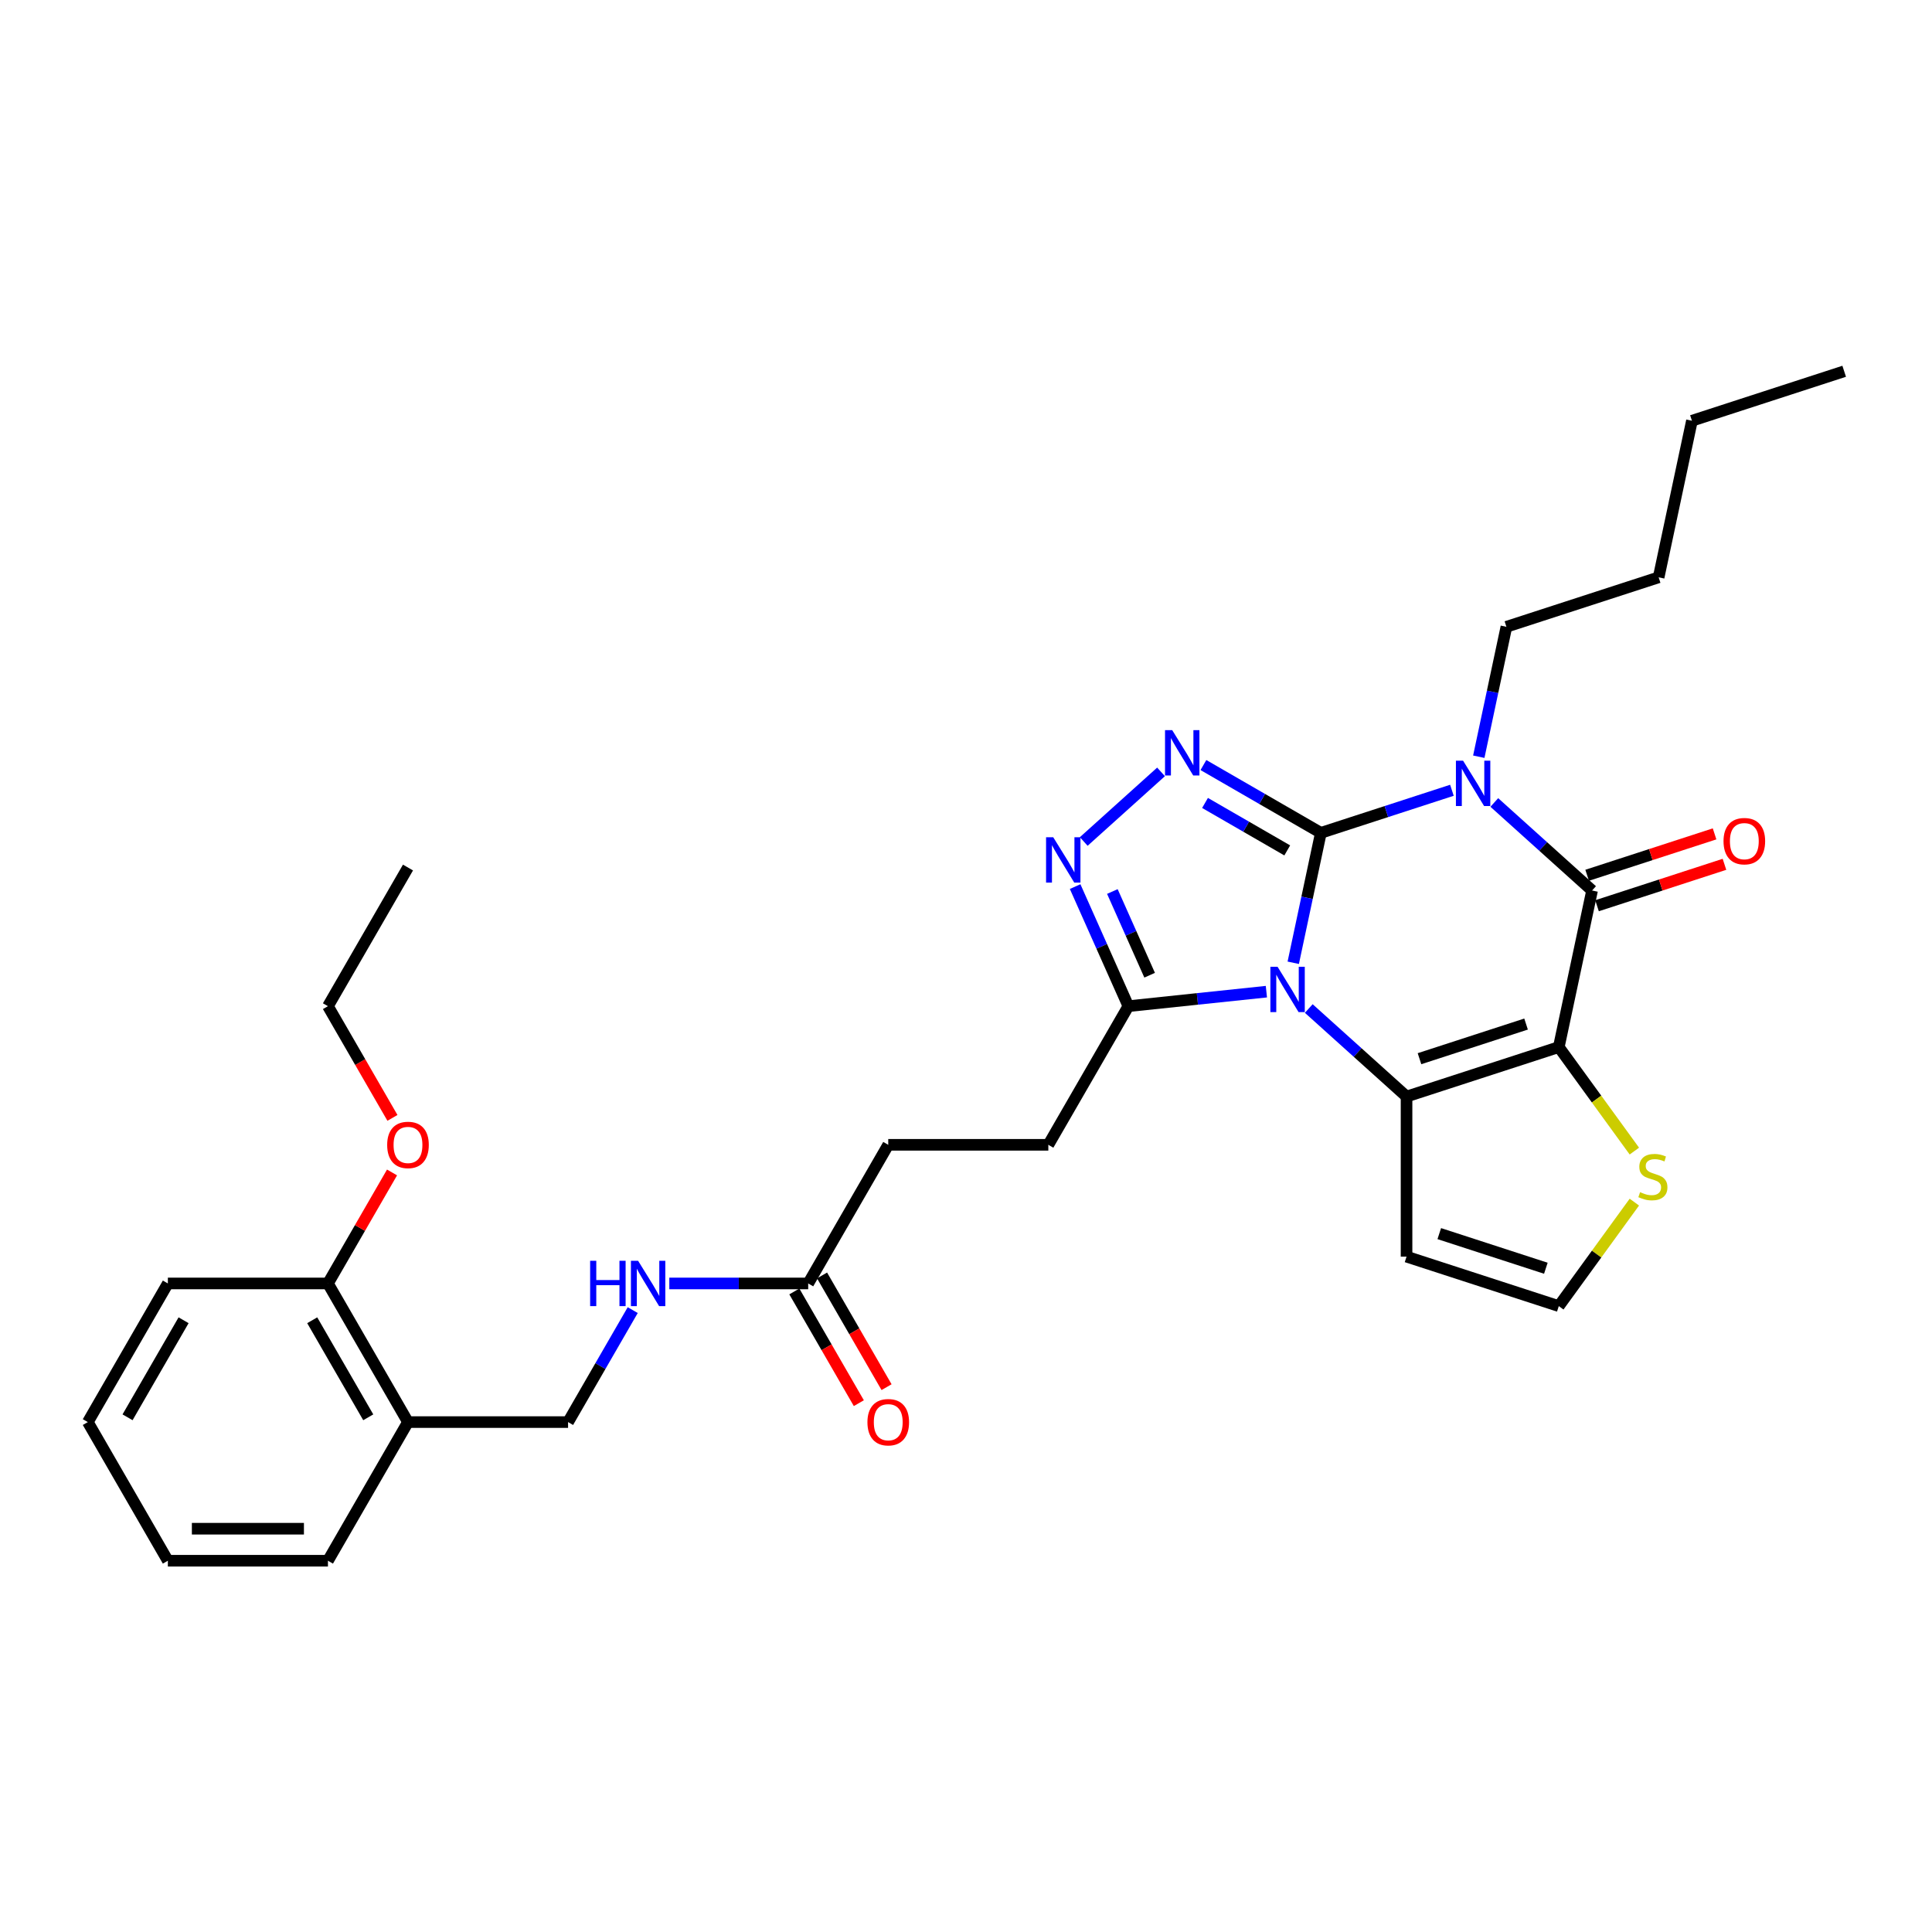 <?xml version='1.0' encoding='iso-8859-1'?>
<svg version='1.1' baseProfile='full'
              xmlns='http://www.w3.org/2000/svg'
                      xmlns:rdkit='http://www.rdkit.org/xml'
                      xmlns:xlink='http://www.w3.org/1999/xlink'
                  xml:space='preserve'
width='1000px' height='1000px' viewBox='0 0 1000 1000'>
<!-- END OF HEADER -->
<rect style='opacity:1.0;fill:#FFFFFF;stroke:none' width='1000' height='1000' x='0' y='0'> </rect>
<path class='bond-0' d='M 683.677,431.084 L 676.53,464.707' style='fill:none;fill-rule:evenodd;stroke:#000000;stroke-width:6px;stroke-linecap:butt;stroke-linejoin:miter;stroke-opacity:1' />
<path class='bond-0' d='M 676.53,464.707 L 669.384,498.329' style='fill:none;fill-rule:evenodd;stroke:#0000FF;stroke-width:6px;stroke-linecap:butt;stroke-linejoin:miter;stroke-opacity:1' />
<path class='bond-1' d='M 683.677,431.084 L 717.594,420.064' style='fill:none;fill-rule:evenodd;stroke:#000000;stroke-width:6px;stroke-linecap:butt;stroke-linejoin:miter;stroke-opacity:1' />
<path class='bond-1' d='M 717.594,420.064 L 751.511,409.044' style='fill:none;fill-rule:evenodd;stroke:#0000FF;stroke-width:6px;stroke-linecap:butt;stroke-linejoin:miter;stroke-opacity:1' />
<path class='bond-5' d='M 683.677,431.084 L 653.283,413.536' style='fill:none;fill-rule:evenodd;stroke:#000000;stroke-width:6px;stroke-linecap:butt;stroke-linejoin:miter;stroke-opacity:1' />
<path class='bond-5' d='M 653.283,413.536 L 622.889,395.988' style='fill:none;fill-rule:evenodd;stroke:#0000FF;stroke-width:6px;stroke-linecap:butt;stroke-linejoin:miter;stroke-opacity:1' />
<path class='bond-5' d='M 666.273,440.171 L 644.997,427.888' style='fill:none;fill-rule:evenodd;stroke:#000000;stroke-width:6px;stroke-linecap:butt;stroke-linejoin:miter;stroke-opacity:1' />
<path class='bond-5' d='M 644.997,427.888 L 623.721,415.604' style='fill:none;fill-rule:evenodd;stroke:#0000FF;stroke-width:6px;stroke-linecap:butt;stroke-linejoin:miter;stroke-opacity:1' />
<path class='bond-3' d='M 677.42,522.011 L 702.723,544.794' style='fill:none;fill-rule:evenodd;stroke:#0000FF;stroke-width:6px;stroke-linecap:butt;stroke-linejoin:miter;stroke-opacity:1' />
<path class='bond-3' d='M 702.723,544.794 L 728.026,567.577' style='fill:none;fill-rule:evenodd;stroke:#000000;stroke-width:6px;stroke-linecap:butt;stroke-linejoin:miter;stroke-opacity:1' />
<path class='bond-7' d='M 655.479,513.286 L 619.761,517.04' style='fill:none;fill-rule:evenodd;stroke:#0000FF;stroke-width:6px;stroke-linecap:butt;stroke-linejoin:miter;stroke-opacity:1' />
<path class='bond-7' d='M 619.761,517.04 L 584.044,520.795' style='fill:none;fill-rule:evenodd;stroke:#000000;stroke-width:6px;stroke-linecap:butt;stroke-linejoin:miter;stroke-opacity:1' />
<path class='bond-4' d='M 773.452,415.357 L 798.755,438.14' style='fill:none;fill-rule:evenodd;stroke:#0000FF;stroke-width:6px;stroke-linecap:butt;stroke-linejoin:miter;stroke-opacity:1' />
<path class='bond-4' d='M 798.755,438.14 L 824.058,460.923' style='fill:none;fill-rule:evenodd;stroke:#000000;stroke-width:6px;stroke-linecap:butt;stroke-linejoin:miter;stroke-opacity:1' />
<path class='bond-19' d='M 765.416,391.675 L 772.562,358.052' style='fill:none;fill-rule:evenodd;stroke:#0000FF;stroke-width:6px;stroke-linecap:butt;stroke-linejoin:miter;stroke-opacity:1' />
<path class='bond-19' d='M 772.562,358.052 L 779.709,324.43' style='fill:none;fill-rule:evenodd;stroke:#000000;stroke-width:6px;stroke-linecap:butt;stroke-linejoin:miter;stroke-opacity:1' />
<path class='bond-2' d='M 806.831,541.972 L 824.058,460.923' style='fill:none;fill-rule:evenodd;stroke:#000000;stroke-width:6px;stroke-linecap:butt;stroke-linejoin:miter;stroke-opacity:1' />
<path class='bond-8' d='M 806.831,541.972 L 826.385,568.886' style='fill:none;fill-rule:evenodd;stroke:#000000;stroke-width:6px;stroke-linecap:butt;stroke-linejoin:miter;stroke-opacity:1' />
<path class='bond-8' d='M 826.385,568.886 L 845.94,595.801' style='fill:none;fill-rule:evenodd;stroke:#CCCC00;stroke-width:6px;stroke-linecap:butt;stroke-linejoin:miter;stroke-opacity:1' />
<path class='bond-32' d='M 806.831,541.972 L 728.026,567.577' style='fill:none;fill-rule:evenodd;stroke:#000000;stroke-width:6px;stroke-linecap:butt;stroke-linejoin:miter;stroke-opacity:1' />
<path class='bond-32' d='M 789.889,530.052 L 734.726,547.976' style='fill:none;fill-rule:evenodd;stroke:#000000;stroke-width:6px;stroke-linecap:butt;stroke-linejoin:miter;stroke-opacity:1' />
<path class='bond-9' d='M 728.026,567.577 L 728.026,650.437' style='fill:none;fill-rule:evenodd;stroke:#000000;stroke-width:6px;stroke-linecap:butt;stroke-linejoin:miter;stroke-opacity:1' />
<path class='bond-11' d='M 826.619,468.804 L 859.6,458.088' style='fill:none;fill-rule:evenodd;stroke:#000000;stroke-width:6px;stroke-linecap:butt;stroke-linejoin:miter;stroke-opacity:1' />
<path class='bond-11' d='M 859.6,458.088 L 892.58,447.371' style='fill:none;fill-rule:evenodd;stroke:#FF0000;stroke-width:6px;stroke-linecap:butt;stroke-linejoin:miter;stroke-opacity:1' />
<path class='bond-11' d='M 821.498,453.043 L 854.478,442.327' style='fill:none;fill-rule:evenodd;stroke:#000000;stroke-width:6px;stroke-linecap:butt;stroke-linejoin:miter;stroke-opacity:1' />
<path class='bond-11' d='M 854.478,442.327 L 887.459,431.611' style='fill:none;fill-rule:evenodd;stroke:#FF0000;stroke-width:6px;stroke-linecap:butt;stroke-linejoin:miter;stroke-opacity:1' />
<path class='bond-6' d='M 600.948,399.532 L 560.943,435.553' style='fill:none;fill-rule:evenodd;stroke:#0000FF;stroke-width:6px;stroke-linecap:butt;stroke-linejoin:miter;stroke-opacity:1' />
<path class='bond-31' d='M 556.488,458.903 L 570.266,489.849' style='fill:none;fill-rule:evenodd;stroke:#0000FF;stroke-width:6px;stroke-linecap:butt;stroke-linejoin:miter;stroke-opacity:1' />
<path class='bond-31' d='M 570.266,489.849 L 584.044,520.795' style='fill:none;fill-rule:evenodd;stroke:#000000;stroke-width:6px;stroke-linecap:butt;stroke-linejoin:miter;stroke-opacity:1' />
<path class='bond-31' d='M 575.76,461.446 L 585.405,483.108' style='fill:none;fill-rule:evenodd;stroke:#0000FF;stroke-width:6px;stroke-linecap:butt;stroke-linejoin:miter;stroke-opacity:1' />
<path class='bond-31' d='M 585.405,483.108 L 595.05,504.77' style='fill:none;fill-rule:evenodd;stroke:#000000;stroke-width:6px;stroke-linecap:butt;stroke-linejoin:miter;stroke-opacity:1' />
<path class='bond-15' d='M 584.044,520.795 L 542.614,592.553' style='fill:none;fill-rule:evenodd;stroke:#000000;stroke-width:6px;stroke-linecap:butt;stroke-linejoin:miter;stroke-opacity:1' />
<path class='bond-33' d='M 845.94,622.214 L 826.385,649.128' style='fill:none;fill-rule:evenodd;stroke:#CCCC00;stroke-width:6px;stroke-linecap:butt;stroke-linejoin:miter;stroke-opacity:1' />
<path class='bond-33' d='M 826.385,649.128 L 806.831,676.042' style='fill:none;fill-rule:evenodd;stroke:#000000;stroke-width:6px;stroke-linecap:butt;stroke-linejoin:miter;stroke-opacity:1' />
<path class='bond-10' d='M 728.026,650.437 L 806.831,676.042' style='fill:none;fill-rule:evenodd;stroke:#000000;stroke-width:6px;stroke-linecap:butt;stroke-linejoin:miter;stroke-opacity:1' />
<path class='bond-10' d='M 744.968,638.517 L 800.131,656.441' style='fill:none;fill-rule:evenodd;stroke:#000000;stroke-width:6px;stroke-linecap:butt;stroke-linejoin:miter;stroke-opacity:1' />
<path class='bond-12' d='M 418.324,664.312 L 459.754,592.553' style='fill:none;fill-rule:evenodd;stroke:#000000;stroke-width:6px;stroke-linecap:butt;stroke-linejoin:miter;stroke-opacity:1' />
<path class='bond-14' d='M 418.324,664.312 L 382.379,664.312' style='fill:none;fill-rule:evenodd;stroke:#000000;stroke-width:6px;stroke-linecap:butt;stroke-linejoin:miter;stroke-opacity:1' />
<path class='bond-14' d='M 382.379,664.312 L 346.435,664.312' style='fill:none;fill-rule:evenodd;stroke:#0000FF;stroke-width:6px;stroke-linecap:butt;stroke-linejoin:miter;stroke-opacity:1' />
<path class='bond-18' d='M 411.148,668.455 L 427.84,697.366' style='fill:none;fill-rule:evenodd;stroke:#000000;stroke-width:6px;stroke-linecap:butt;stroke-linejoin:miter;stroke-opacity:1' />
<path class='bond-18' d='M 427.84,697.366 L 444.531,726.277' style='fill:none;fill-rule:evenodd;stroke:#FF0000;stroke-width:6px;stroke-linecap:butt;stroke-linejoin:miter;stroke-opacity:1' />
<path class='bond-18' d='M 425.5,660.169 L 442.192,689.08' style='fill:none;fill-rule:evenodd;stroke:#000000;stroke-width:6px;stroke-linecap:butt;stroke-linejoin:miter;stroke-opacity:1' />
<path class='bond-18' d='M 442.192,689.08 L 458.883,717.991' style='fill:none;fill-rule:evenodd;stroke:#FF0000;stroke-width:6px;stroke-linecap:butt;stroke-linejoin:miter;stroke-opacity:1' />
<path class='bond-13' d='M 211.174,736.071 L 294.034,736.071' style='fill:none;fill-rule:evenodd;stroke:#000000;stroke-width:6px;stroke-linecap:butt;stroke-linejoin:miter;stroke-opacity:1' />
<path class='bond-17' d='M 211.174,736.071 L 169.744,664.312' style='fill:none;fill-rule:evenodd;stroke:#000000;stroke-width:6px;stroke-linecap:butt;stroke-linejoin:miter;stroke-opacity:1' />
<path class='bond-17' d='M 190.608,733.593 L 161.607,683.362' style='fill:none;fill-rule:evenodd;stroke:#000000;stroke-width:6px;stroke-linecap:butt;stroke-linejoin:miter;stroke-opacity:1' />
<path class='bond-22' d='M 211.174,736.071 L 169.744,807.83' style='fill:none;fill-rule:evenodd;stroke:#000000;stroke-width:6px;stroke-linecap:butt;stroke-linejoin:miter;stroke-opacity:1' />
<path class='bond-16' d='M 327.494,678.116 L 310.764,707.094' style='fill:none;fill-rule:evenodd;stroke:#0000FF;stroke-width:6px;stroke-linecap:butt;stroke-linejoin:miter;stroke-opacity:1' />
<path class='bond-16' d='M 310.764,707.094 L 294.034,736.071' style='fill:none;fill-rule:evenodd;stroke:#000000;stroke-width:6px;stroke-linecap:butt;stroke-linejoin:miter;stroke-opacity:1' />
<path class='bond-20' d='M 542.614,592.553 L 459.754,592.553' style='fill:none;fill-rule:evenodd;stroke:#000000;stroke-width:6px;stroke-linecap:butt;stroke-linejoin:miter;stroke-opacity:1' />
<path class='bond-21' d='M 169.744,664.312 L 186.331,635.583' style='fill:none;fill-rule:evenodd;stroke:#000000;stroke-width:6px;stroke-linecap:butt;stroke-linejoin:miter;stroke-opacity:1' />
<path class='bond-21' d='M 186.331,635.583 L 202.917,606.855' style='fill:none;fill-rule:evenodd;stroke:#FF0000;stroke-width:6px;stroke-linecap:butt;stroke-linejoin:miter;stroke-opacity:1' />
<path class='bond-23' d='M 169.744,664.312 L 86.885,664.312' style='fill:none;fill-rule:evenodd;stroke:#000000;stroke-width:6px;stroke-linecap:butt;stroke-linejoin:miter;stroke-opacity:1' />
<path class='bond-25' d='M 779.709,324.43 L 858.514,298.825' style='fill:none;fill-rule:evenodd;stroke:#000000;stroke-width:6px;stroke-linecap:butt;stroke-linejoin:miter;stroke-opacity:1' />
<path class='bond-24' d='M 203.128,578.616 L 186.436,549.705' style='fill:none;fill-rule:evenodd;stroke:#FF0000;stroke-width:6px;stroke-linecap:butt;stroke-linejoin:miter;stroke-opacity:1' />
<path class='bond-24' d='M 186.436,549.705 L 169.744,520.795' style='fill:none;fill-rule:evenodd;stroke:#000000;stroke-width:6px;stroke-linecap:butt;stroke-linejoin:miter;stroke-opacity:1' />
<path class='bond-28' d='M 169.744,807.83 L 86.885,807.83' style='fill:none;fill-rule:evenodd;stroke:#000000;stroke-width:6px;stroke-linecap:butt;stroke-linejoin:miter;stroke-opacity:1' />
<path class='bond-28' d='M 157.315,791.258 L 99.314,791.258' style='fill:none;fill-rule:evenodd;stroke:#000000;stroke-width:6px;stroke-linecap:butt;stroke-linejoin:miter;stroke-opacity:1' />
<path class='bond-34' d='M 86.885,664.312 L 45.455,736.071' style='fill:none;fill-rule:evenodd;stroke:#000000;stroke-width:6px;stroke-linecap:butt;stroke-linejoin:miter;stroke-opacity:1' />
<path class='bond-34' d='M 95.022,683.362 L 66.021,733.593' style='fill:none;fill-rule:evenodd;stroke:#000000;stroke-width:6px;stroke-linecap:butt;stroke-linejoin:miter;stroke-opacity:1' />
<path class='bond-27' d='M 169.744,520.795 L 211.174,449.036' style='fill:none;fill-rule:evenodd;stroke:#000000;stroke-width:6px;stroke-linecap:butt;stroke-linejoin:miter;stroke-opacity:1' />
<path class='bond-26' d='M 858.514,298.825 L 875.741,217.776' style='fill:none;fill-rule:evenodd;stroke:#000000;stroke-width:6px;stroke-linecap:butt;stroke-linejoin:miter;stroke-opacity:1' />
<path class='bond-29' d='M 875.741,217.776 L 954.545,192.17' style='fill:none;fill-rule:evenodd;stroke:#000000;stroke-width:6px;stroke-linecap:butt;stroke-linejoin:miter;stroke-opacity:1' />
<path class='bond-30' d='M 86.885,807.83 L 45.455,736.071' style='fill:none;fill-rule:evenodd;stroke:#000000;stroke-width:6px;stroke-linecap:butt;stroke-linejoin:miter;stroke-opacity:1' />
<path  class='atom-1' d='M 661.263 500.4
L 668.952 512.829
Q 669.714 514.056, 670.941 516.276
Q 672.167 518.497, 672.233 518.63
L 672.233 500.4
L 675.349 500.4
L 675.349 523.866
L 672.134 523.866
L 663.881 510.277
Q 662.92 508.686, 661.892 506.863
Q 660.898 505.041, 660.6 504.477
L 660.6 523.866
L 657.55 523.866
L 657.55 500.4
L 661.263 500.4
' fill='#0000FF'/>
<path  class='atom-2' d='M 757.295 393.746
L 764.984 406.175
Q 765.746 407.401, 766.973 409.622
Q 768.199 411.843, 768.265 411.975
L 768.265 393.746
L 771.381 393.746
L 771.381 417.212
L 768.166 417.212
L 759.913 403.623
Q 758.952 402.032, 757.924 400.209
Q 756.93 398.386, 756.632 397.823
L 756.632 417.212
L 753.582 417.212
L 753.582 393.746
L 757.295 393.746
' fill='#0000FF'/>
<path  class='atom-6' d='M 606.731 377.921
L 614.421 390.35
Q 615.183 391.577, 616.409 393.797
Q 617.636 396.018, 617.702 396.15
L 617.702 377.921
L 620.818 377.921
L 620.818 401.387
L 617.603 401.387
L 609.35 387.798
Q 608.389 386.207, 607.361 384.384
Q 606.367 382.561, 606.068 381.998
L 606.068 401.387
L 603.019 401.387
L 603.019 377.921
L 606.731 377.921
' fill='#0000FF'/>
<path  class='atom-7' d='M 545.154 433.365
L 552.844 445.794
Q 553.606 447.021, 554.833 449.241
Q 556.059 451.462, 556.125 451.594
L 556.125 433.365
L 559.241 433.365
L 559.241 456.831
L 556.026 456.831
L 547.773 443.242
Q 546.812 441.651, 545.784 439.828
Q 544.79 438.005, 544.492 437.442
L 544.492 456.831
L 541.442 456.831
L 541.442 433.365
L 545.154 433.365
' fill='#0000FF'/>
<path  class='atom-9' d='M 848.906 617.061
Q 849.171 617.161, 850.265 617.625
Q 851.359 618.089, 852.552 618.387
Q 853.778 618.652, 854.971 618.652
Q 857.192 618.652, 858.485 617.592
Q 859.777 616.498, 859.777 614.609
Q 859.777 613.316, 859.114 612.521
Q 858.485 611.725, 857.49 611.294
Q 856.496 610.863, 854.839 610.366
Q 852.751 609.736, 851.491 609.14
Q 850.265 608.543, 849.37 607.284
Q 848.508 606.024, 848.508 603.903
Q 848.508 600.953, 850.497 599.13
Q 852.519 597.308, 856.496 597.308
Q 859.214 597.308, 862.296 598.6
L 861.534 601.152
Q 858.717 599.992, 856.595 599.992
Q 854.308 599.992, 853.049 600.953
Q 851.789 601.881, 851.823 603.505
Q 851.823 604.765, 852.452 605.527
Q 853.115 606.29, 854.043 606.72
Q 855.004 607.151, 856.595 607.648
Q 858.717 608.311, 859.976 608.974
Q 861.235 609.637, 862.13 610.996
Q 863.058 612.322, 863.058 614.609
Q 863.058 617.857, 860.871 619.613
Q 858.717 621.337, 855.104 621.337
Q 853.016 621.337, 851.425 620.873
Q 849.867 620.442, 848.011 619.68
L 848.906 617.061
' fill='#CCCC00'/>
<path  class='atom-12' d='M 892.091 435.384
Q 892.091 429.75, 894.875 426.601
Q 897.659 423.452, 902.863 423.452
Q 908.066 423.452, 910.851 426.601
Q 913.635 429.75, 913.635 435.384
Q 913.635 441.085, 910.817 444.333
Q 908 447.548, 902.863 447.548
Q 897.692 447.548, 894.875 444.333
Q 892.091 441.118, 892.091 435.384
M 902.863 444.897
Q 906.442 444.897, 908.365 442.51
Q 910.32 440.091, 910.32 435.384
Q 910.32 430.777, 908.365 428.457
Q 906.442 426.104, 902.863 426.104
Q 899.283 426.104, 897.328 428.424
Q 895.405 430.744, 895.405 435.384
Q 895.405 440.124, 897.328 442.51
Q 899.283 444.897, 902.863 444.897
' fill='#FF0000'/>
<path  class='atom-15' d='M 305.452 652.579
L 308.634 652.579
L 308.634 662.555
L 320.632 662.555
L 320.632 652.579
L 323.814 652.579
L 323.814 676.045
L 320.632 676.045
L 320.632 665.207
L 308.634 665.207
L 308.634 676.045
L 305.452 676.045
L 305.452 652.579
' fill='#0000FF'/>
<path  class='atom-15' d='M 330.277 652.579
L 337.966 665.008
Q 338.729 666.234, 339.955 668.455
Q 341.181 670.676, 341.248 670.808
L 341.248 652.579
L 344.363 652.579
L 344.363 676.045
L 341.148 676.045
L 332.895 662.456
Q 331.934 660.865, 330.907 659.042
Q 329.912 657.219, 329.614 656.656
L 329.614 676.045
L 326.565 676.045
L 326.565 652.579
L 330.277 652.579
' fill='#0000FF'/>
<path  class='atom-19' d='M 448.982 736.137
Q 448.982 730.503, 451.766 727.354
Q 454.55 724.205, 459.754 724.205
Q 464.957 724.205, 467.742 727.354
Q 470.526 730.503, 470.526 736.137
Q 470.526 741.838, 467.708 745.086
Q 464.891 748.301, 459.754 748.301
Q 454.583 748.301, 451.766 745.086
Q 448.982 741.871, 448.982 736.137
M 459.754 745.649
Q 463.333 745.649, 465.256 743.263
Q 467.211 740.844, 467.211 736.137
Q 467.211 731.53, 465.256 729.21
Q 463.333 726.857, 459.754 726.857
Q 456.174 726.857, 454.219 729.177
Q 452.296 731.497, 452.296 736.137
Q 452.296 740.877, 454.219 743.263
Q 456.174 745.649, 459.754 745.649
' fill='#FF0000'/>
<path  class='atom-22' d='M 200.402 592.62
Q 200.402 586.985, 203.187 583.836
Q 205.971 580.688, 211.174 580.688
Q 216.378 580.688, 219.162 583.836
Q 221.946 586.985, 221.946 592.62
Q 221.946 598.32, 219.129 601.568
Q 216.312 604.783, 211.174 604.783
Q 206.004 604.783, 203.187 601.568
Q 200.402 598.353, 200.402 592.62
M 211.174 602.132
Q 214.754 602.132, 216.676 599.746
Q 218.632 597.326, 218.632 592.62
Q 218.632 588.013, 216.676 585.692
Q 214.754 583.339, 211.174 583.339
Q 207.595 583.339, 205.639 585.659
Q 203.717 587.979, 203.717 592.62
Q 203.717 597.359, 205.639 599.746
Q 207.595 602.132, 211.174 602.132
' fill='#FF0000'/>
</svg>
